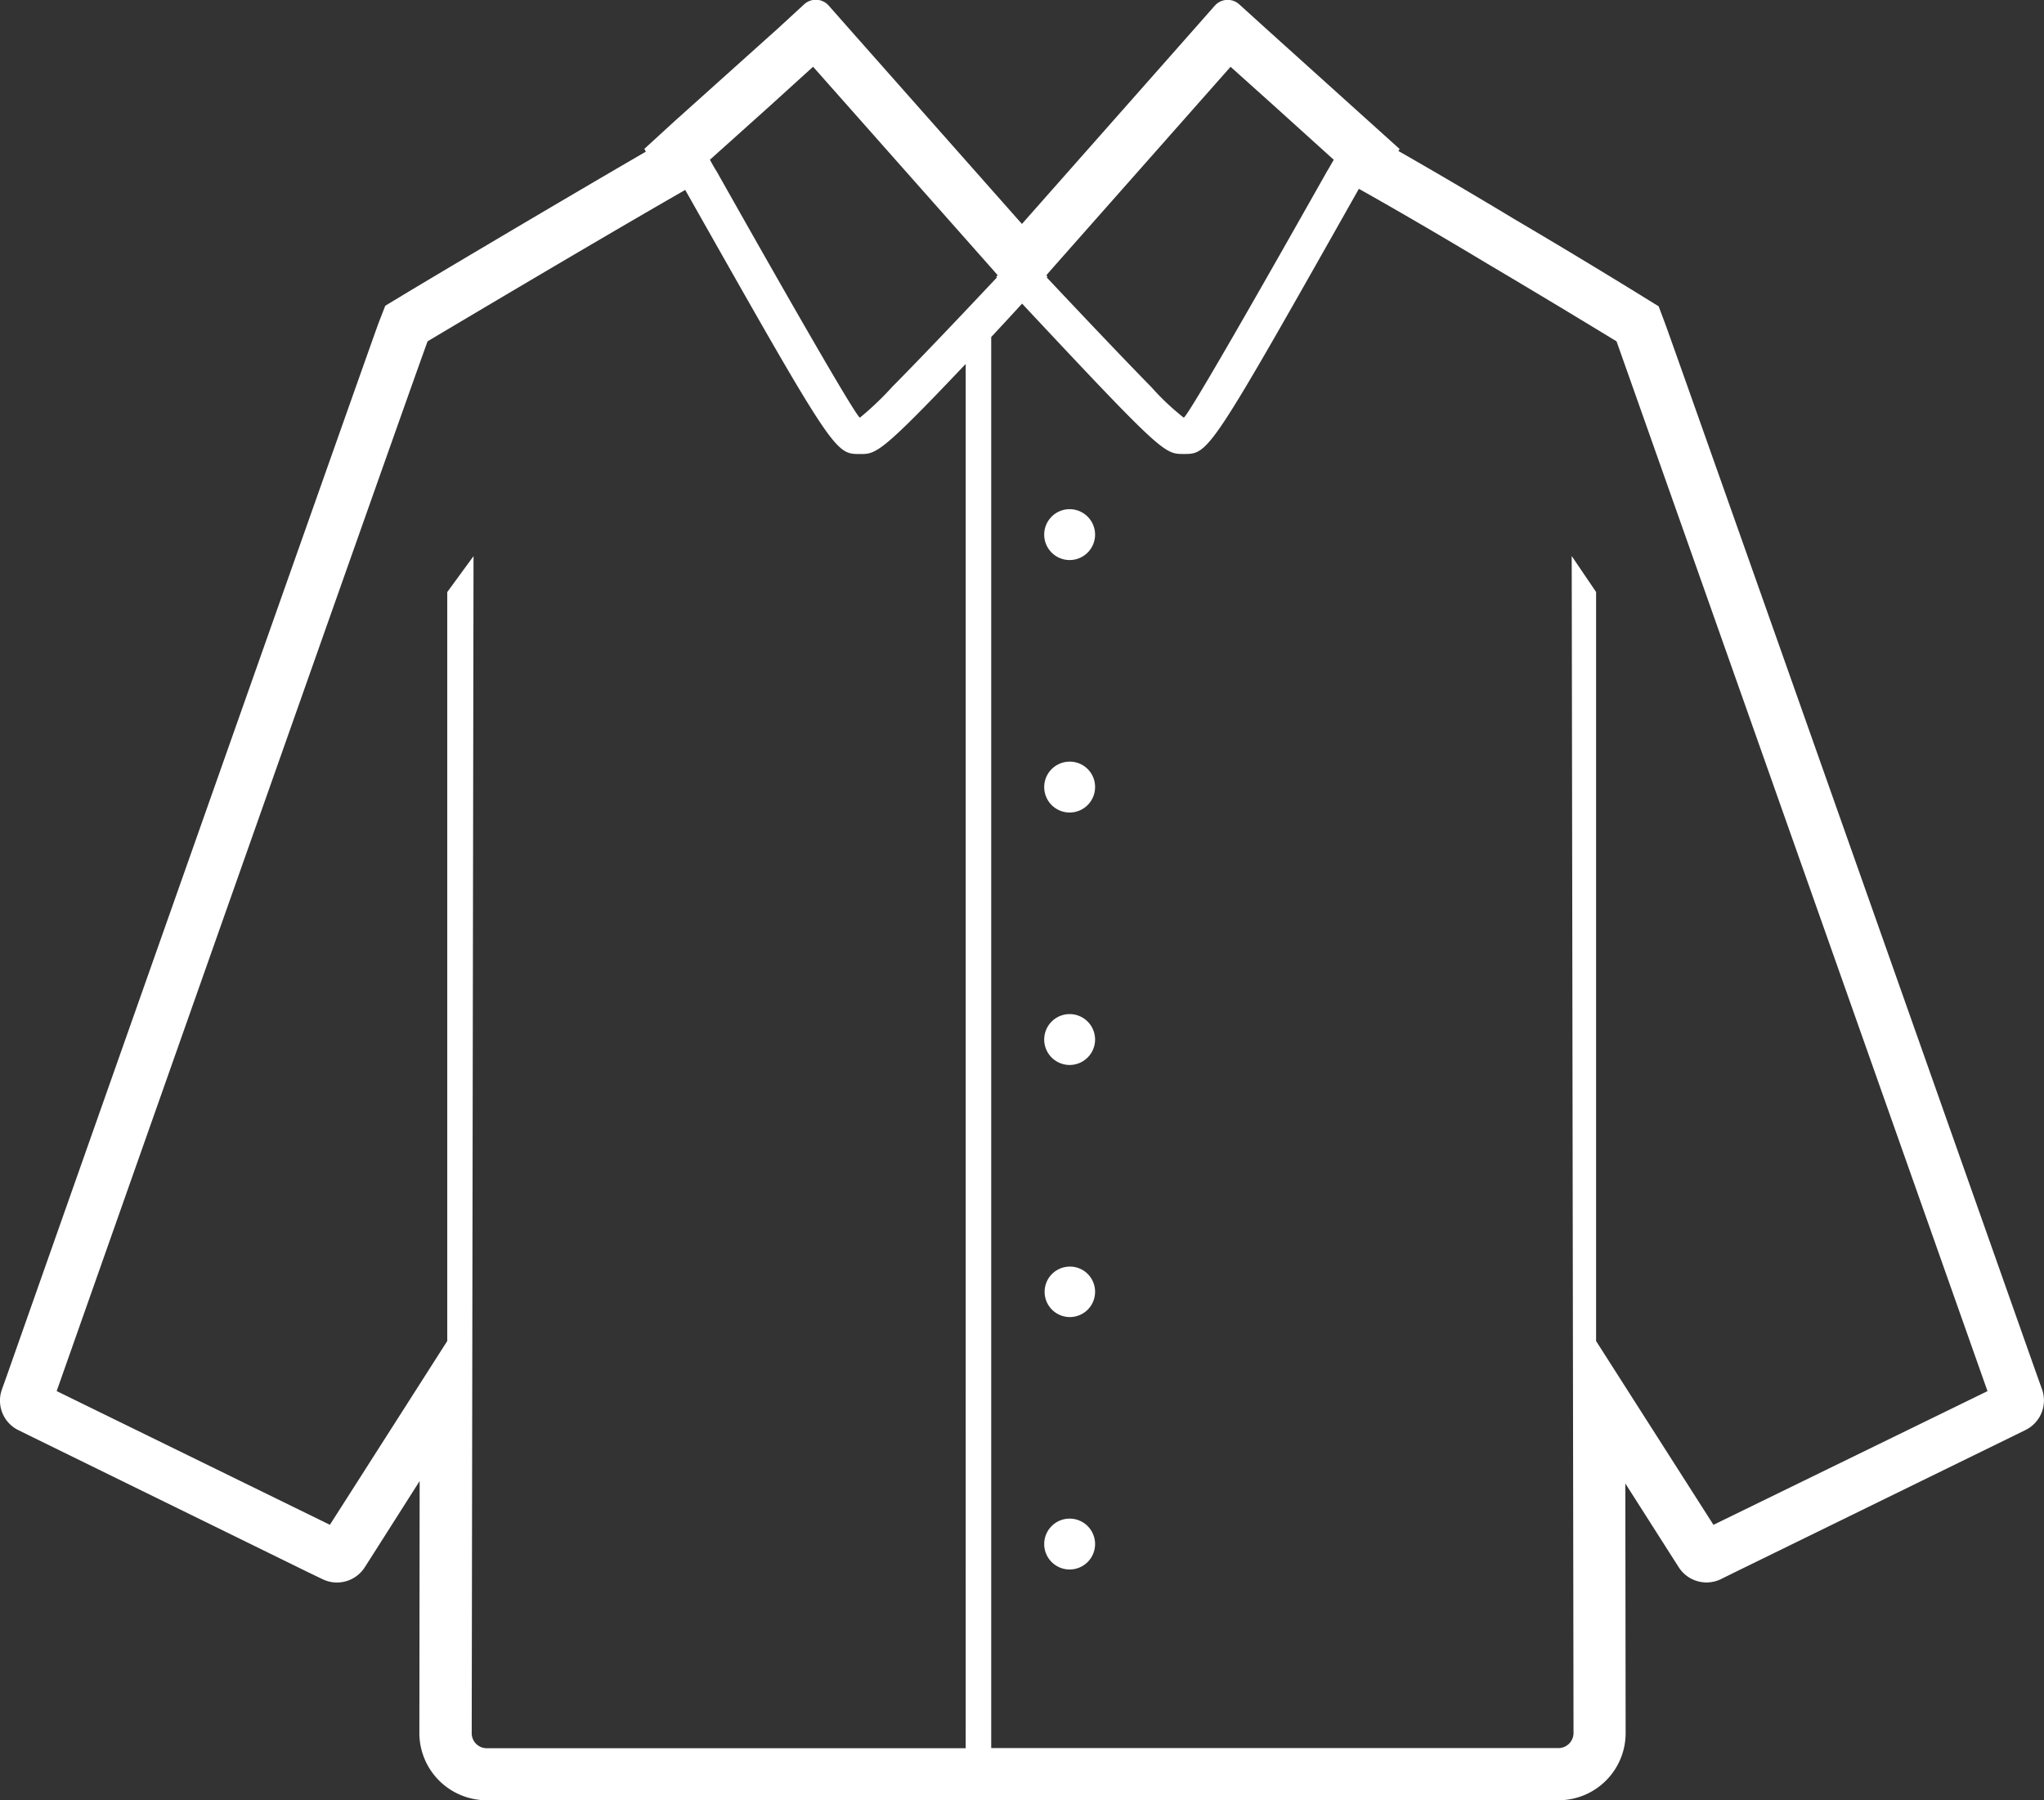 <svg xmlns="http://www.w3.org/2000/svg" width="81" height="71.357" viewBox="0 0 81 71.357">
  <rect x="0" y="0" width="81" height="71.357" fill="#333333" stroke="none"/>
  <defs>
    <style>
      .cls-1 {
        fill: #fff;
      }
    </style>
  </defs>
  <g id="襟付きシャツのアイコン_2" data-name="襟付きシャツのアイコン 2" transform="translate(0.001 -30.475)">
    <path id="パス_2248" data-name="パス 2248" class="cls-1" d="M80.923,85.55l-.227-.636c-.3-.843-3.91-11.074-7.481-21.182-1.786-5.056-3.562-10.082-4.908-13.885-.673-1.9-1.238-3.5-1.643-4.641s-.646-1.819-.688-1.929v0l-.173-.461-.075-.2-.6-.371s-2.347-1.455-5.116-3.084h0c-.807-.489-2.744-1.644-4.594-2.7l.044-.082-1.229-1.107-4.088-3.685-1.037-.94a.682.682,0,0,0-.97.054l-.927,1.051-6.715,7.6-6.73-7.605-.926-1.05a.682.682,0,0,0-.974-.051l-1.021.94-4.122,3.7-.832.762-.358.327.06.111c-3.606,2.094-8.892,5.237-9.712,5.737l0,0-.432.26-.183.111-.249.641c-.027.07-.089.242-.2.555C13.165,48.427,1.679,80.987.3,84.917l-.018.05-.208.583a1.305,1.305,0,0,0,.658,1.613l.6.295L12.163,92.77l0,0,.623.3a1.307,1.307,0,0,0,1.667-.473l.366-.573,1.81-2.847-.011,9.974v.059a2.668,2.668,0,0,0,2.643,2.62H61.779a2.662,2.662,0,0,0,2.641-2.67l-.012-9.886,1.752,2.75.365.571a1.306,1.306,0,0,0,1.672.47l.607-.3,10.857-5.313.6-.295A1.305,1.305,0,0,0,80.923,85.55ZM62.283,52.514l.072,46.648a.6.6,0,0,1-.576.6h-22.5V43.833c.374-.4.777-.835,1.223-1.324,5.572,5.96,5.644,5.96,6.407,5.96.994,0,1.007,0,6.94-10.51,1.541.864,3.412,1.958,5.111,2.98,2.749,1.627,5.1,3.066,5.1,3.066.244.677,14.7,41.609,14.7,41.609L67.9,90.913l-4.651-7.285V53.939Zm-43.537.029-1.023,1.4V83.627l-4.651,7.285-10.827-5.3s14.427-40.932,14.7-41.609c0,0,6.421-3.829,10.208-6,5.917,10.468,5.931,10.468,6.925,10.468.634,0,.807,0,4.19-3.571V99.767h-19a.594.594,0,0,1-.576-.6l.072-46.648Zm20.76-11.072c-.446.475-2.677,2.851-4.146,4.333a12.161,12.161,0,0,1-1.282,1.224c-.144,0-3.254-5.456-5.672-9.747-.1-.158-.188-.316-.274-.475l2.375-2.131,1.713-1.555,7.127,8.048.188.216-.057.058Zm13.088-4.219c-2.419,4.29-5.543,9.776-5.687,9.776a9.925,9.925,0,0,1-1.281-1.209c-1.454-1.483-3.7-3.873-4.147-4.348l.029-.029-.043-.058.172-.2,7.127-8.062,1.7,1.526,2.39,2.16C52.766,36.951,52.694,37.095,52.594,37.253Z" transform="translate(0)"/>
    <path id="パス_2249" data-name="パス 2249" class="cls-1" d="M262.64,158.05a1.008,1.008,0,1,0,1.008,1.007A1.008,1.008,0,0,0,262.64,158.05Z" transform="translate(-220.253 -107.393)"/>
    <path id="パス_2250" data-name="パス 2250" class="cls-1" d="M262.64,221.3a1.008,1.008,0,1,0,1.008,1.007A1,1,0,0,0,262.64,221.3Z" transform="translate(-220.253 -160.636)"/>
    <path id="パス_2251" data-name="パス 2251" class="cls-1" d="M262.64,284.549a1.008,1.008,0,0,0,0,2.016,1.008,1.008,0,1,0,0-2.016Z" transform="translate(-220.253 -213.879)"/>
    <path id="パス_2252" data-name="パス 2252" class="cls-1" d="M262.64,347.8a1,1,0,1,0,1.008.993A.995.995,0,0,0,262.64,347.8Z" transform="translate(-220.253 -267.122)"/>
    <path id="パス_2253" data-name="パス 2253" class="cls-1" d="M262.64,410.954a1.008,1.008,0,1,0,1.008,1.008A1.008,1.008,0,0,0,262.64,410.954Z" transform="translate(-220.253 -320.287)"/>
  </g>
</svg>

